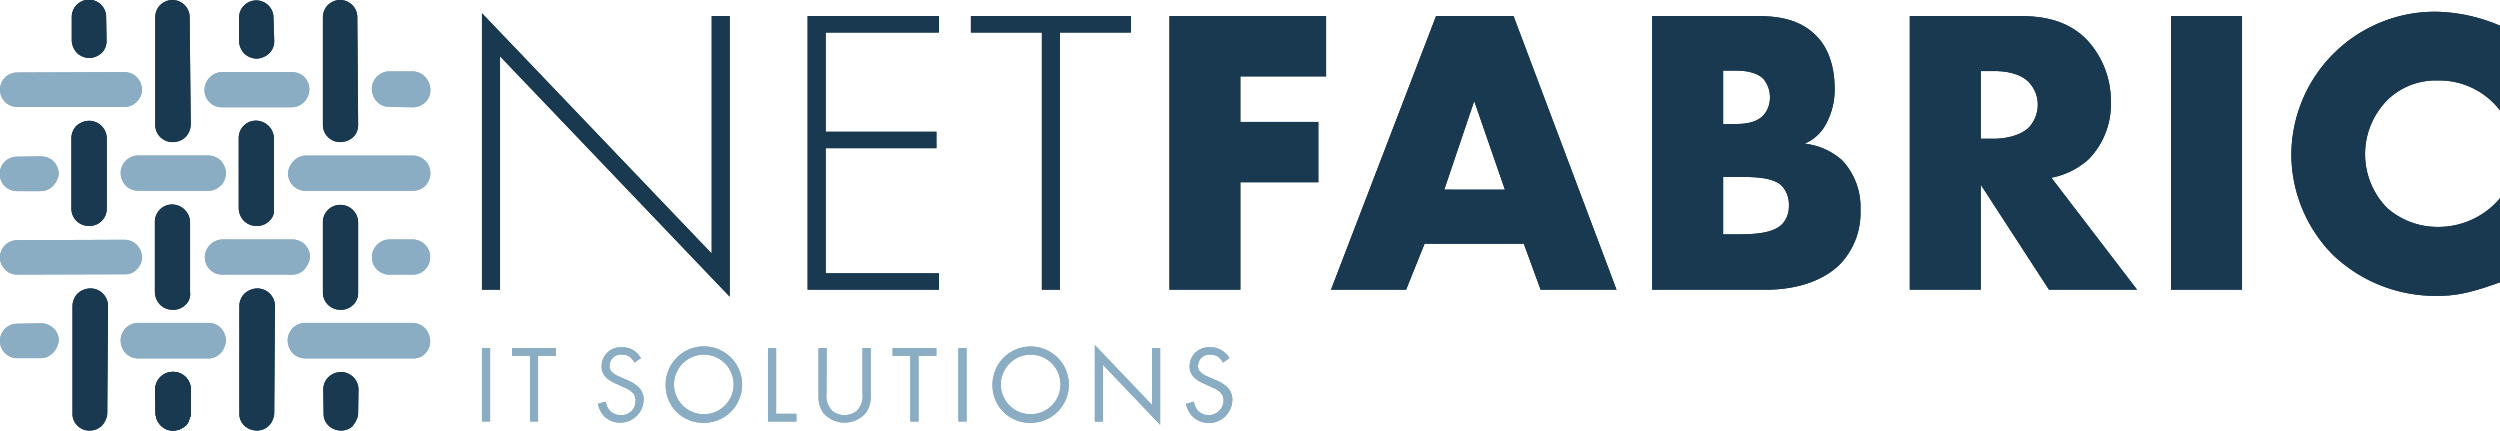 <svg xmlns="http://www.w3.org/2000/svg" viewBox="0 0 425.82 73.34"><defs><style>.cls-1{fill:#193950;}.cls-2{fill:#8aadc3;}</style></defs><g id="Layer_2" data-name="Layer 2"><g id="Layer_1-2" data-name="Layer 1"><path class="cls-1" d="M60.18,72.46a2.8,2.8,0,0,1-2,.87A3.11,3.11,0,0,1,56,72.52a2.75,2.75,0,0,1-.88-2.12l-.06-4.05a3,3,0,0,1,.88-2.12,3.22,3.22,0,0,1,2.12-.87,3,3,0,0,1,3,2.93l-.06,4a2.25,2.25,0,0,1-.25,1.12,2.74,2.74,0,0,1-.62,1"/><path class="cls-1" d="M45.83,72.46a2.78,2.78,0,0,1-2,.87,3.11,3.11,0,0,1-2.18-.81,2.72,2.72,0,0,1-.88-2.12V52.07A3,3,0,0,1,41.66,50a3.24,3.24,0,0,1,2.11-.87A3,3,0,0,1,46.83,52l-.12,18.33a2.36,2.36,0,0,1-.25,1.12,2.39,2.39,0,0,1-.63,1"/><path class="cls-1" d="M60.18,51.88a2.84,2.84,0,0,1-2.12.88h-.13A2.93,2.93,0,0,1,55,49.83v-12a2.93,2.93,0,0,1,2.93-2.93A3,3,0,0,1,61,37.85v12a2.85,2.85,0,0,1-.81,2.05"/><path class="cls-1" d="M17.4,72.46a2.94,2.94,0,0,1-2,.87,2.79,2.79,0,0,1-2.18-.81,2.71,2.71,0,0,1-.87-2.12V52.07A3.08,3.08,0,0,1,13.22,50a3.24,3.24,0,0,1,2.12-.87A3,3,0,0,1,18.4,52l-.13,18.33A2.25,2.25,0,0,1,18,71.46a2.61,2.61,0,0,1-.62,1"/><path class="cls-1" d="M31.62,51.88a2.86,2.86,0,0,1-2.12.88h-.13a3,3,0,0,1-2.12-.88,3.24,3.24,0,0,1-.87-2.12v-12a2.93,2.93,0,0,1,2.93-2.93,3.08,3.08,0,0,1,2.12.87,3,3,0,0,1,.94,2.06v12a2.4,2.4,0,0,1-.75,2.12"/><path class="cls-1" d="M60.18,23.32a3.3,3.3,0,0,1-2.12.88h-.13A2.93,2.93,0,0,1,55,21.26V2.93a2.93,2.93,0,0,1,5.86,0L61,21.26a2.88,2.88,0,0,1-.81,2.06"/><path class="cls-1" d="M17.34,37.6a2.86,2.86,0,0,1-2.12.88h-.13a2.94,2.94,0,0,1-2.93-2.94v-12A3.08,3.08,0,0,1,13,21.45a3.24,3.24,0,0,1,2.12-.87,3,3,0,0,1,3.06,2.93v12a2.85,2.85,0,0,1-.87,2.12"/><path class="cls-1" d="M31.62,23.32a3.12,3.12,0,0,1-2.12.88h-.13a2.93,2.93,0,0,1-2.93-2.94V2.93a2.93,2.93,0,1,1,5.86,0l.19,18.27a3.24,3.24,0,0,1-.87,2.12"/><path class="cls-1" d="M45.83,9.1a3.2,3.2,0,0,1-2.11.88,3.08,3.08,0,0,1-2.13-.88A3.22,3.22,0,0,1,40.72,7V3a2.93,2.93,0,1,1,5.86,0l.13,4a2.89,2.89,0,0,1-.88,2.11h0"/><path class="cls-1" d="M17.34,9a3.33,3.33,0,0,1-2.12.88A3.09,3.09,0,0,1,13.1,9a3.25,3.25,0,0,1-.88-2.12v-4a2.93,2.93,0,1,1,5.86,0L18.15,7A2.88,2.88,0,0,1,17.34,9"/><rect class="cls-2" x="82.09" y="59.29" width="1.39" height="12.5"/><polygon class="cls-2" points="91.65 60.6 91.65 71.8 90.27 71.8 90.27 60.6 87.23 60.6 87.23 59.29 94.69 59.29 94.69 60.6 91.65 60.6"/><path class="cls-2" d="M108.06,61.76a3,3,0,0,0-.73-.93,2.27,2.27,0,0,0-1.41-.43,1.92,1.92,0,0,0-2.1,1.93,1.28,1.28,0,0,0,.47,1.08,4,4,0,0,0,1.31.79l1.2.53a6,6,0,0,1,1.93,1.18,3,3,0,0,1,.9,2.27A4,4,0,0,1,103,71a4.51,4.51,0,0,1-1.16-2.22l1.35-.37a2.92,2.92,0,0,0,.74,1.59,2.4,2.4,0,0,0,1.81.7,2.37,2.37,0,0,0,2.51-2.48,1.86,1.86,0,0,0-.62-1.46,5.55,5.55,0,0,0-1.5-.86L105,65.38a5.34,5.34,0,0,1-1.66-1,2.56,2.56,0,0,1-.87-2,3.23,3.23,0,0,1,3.51-3.22,3.35,3.35,0,0,1,2,.56A3.71,3.71,0,0,1,109.16,61Z"/><path class="cls-2" d="M113.38,65.55a6.51,6.51,0,1,1,6.5,6.47,6.38,6.38,0,0,1-6.5-6.47m1.42,0a5.08,5.08,0,1,0,5.08-5.15,5.1,5.1,0,0,0-5.08,5.15"/><polygon class="cls-2" points="132.2 59.29 132.2 70.48 135.65 70.48 135.65 71.8 130.81 71.8 130.81 59.29 132.2 59.29"/><path class="cls-2" d="M140.78,67a3.58,3.58,0,0,0,1,3,3.36,3.36,0,0,0,4.13,0,3.58,3.58,0,0,0,1-3V59.29h1.39v8a4.81,4.81,0,0,1-.79,3,4.8,4.8,0,0,1-7.31,0,4.86,4.86,0,0,1-.78-3v-8h1.38Z"/><polygon class="cls-2" points="156.45 60.6 156.45 71.8 155.06 71.8 155.06 60.6 152.03 60.6 152.03 59.29 159.49 59.29 159.49 60.6 156.45 60.6"/><rect class="cls-2" x="163.24" y="59.29" width="1.39" height="12.5"/><path class="cls-2" d="M169.05,65.55a6.5,6.5,0,1,1,6.5,6.47,6.37,6.37,0,0,1-6.5-6.47m1.42,0a5.08,5.08,0,1,0,5.08-5.15,5.1,5.1,0,0,0-5.08,5.15"/><polygon class="cls-2" points="186.48 71.8 186.48 58.77 196.23 68.98 196.23 59.29 197.61 59.29 197.61 72.36 187.87 62.14 187.87 71.8 186.48 71.8"/><path class="cls-2" d="M208.3,61.76a2.93,2.93,0,0,0-.74-.93,2.21,2.21,0,0,0-1.4-.43,1.92,1.92,0,0,0-2.1,1.93,1.28,1.28,0,0,0,.47,1.08,4,4,0,0,0,1.31.79l1.2.53A6,6,0,0,1,209,65.91a3,3,0,0,1,.9,2.27A4,4,0,0,1,203.2,71,4.43,4.43,0,0,1,202,68.79l1.35-.37a2.92,2.92,0,0,0,.74,1.59,2.56,2.56,0,0,0,4.32-1.78,1.86,1.86,0,0,0-.62-1.46,5.55,5.55,0,0,0-1.5-.86l-1.13-.53a5.34,5.34,0,0,1-1.66-1,2.56,2.56,0,0,1-.87-2,3.23,3.23,0,0,1,3.51-3.22,3.31,3.31,0,0,1,2,.56A3.65,3.65,0,0,1,209.4,61Z"/><polygon class="cls-1" points="82.09 49.34 82.09 2.25 121.22 43.19 121.22 2.74 124.29 2.74 124.29 50.53 85.17 9.59 85.17 49.34 82.09 49.34"/><polygon class="cls-1" points="159.92 5.54 140.64 5.54 140.64 22.44 159.5 22.44 159.5 25.24 140.64 25.24 140.64 46.55 159.92 46.55 159.92 49.34 137.56 49.34 137.56 2.74 159.92 2.74 159.92 5.54"/><polygon class="cls-1" points="180.53 5.54 180.53 49.34 177.46 49.34 177.46 5.54 165.37 5.54 165.37 2.74 192.62 2.74 192.62 5.54 180.53 5.54"/><polygon class="cls-1" points="225.87 13.01 211.27 13.01 211.27 20.77 224.55 20.77 224.55 31.04 211.27 31.04 211.27 49.34 199.19 49.34 199.19 2.74 225.87 2.74 225.87 13.01"/><path class="cls-1" d="M259.55,41.52H242.64l-3.14,7.82H226.71L244.6,2.74h13.2l17.54,46.6H262.41Zm-3.22-9.22L251.1,17.21,246,32.3Z"/><path class="cls-1" d="M281.42,49.34V2.74h18c3.35,0,7.34.49,10.2,3.63,1.61,1.75,2.87,4.61,2.87,8.74a12.09,12.09,0,0,1-1.33,5.73,7.37,7.37,0,0,1-3.78,3.63,11.55,11.55,0,0,1,6.36,2.8,11.68,11.68,0,0,1,3.15,8.52,12.64,12.64,0,0,1-3.43,9.15c-2.51,2.58-6.91,4.4-12.64,4.4ZM293.5,21.12h2.24c1.25,0,3.35-.14,4.61-1.47a4.52,4.52,0,0,0,1.12-3.07,4.8,4.8,0,0,0-1.12-3.15c-.77-.77-2.24-1.4-4.61-1.4H293.5Zm0,18.79h2.73c3.35,0,6.14-.35,7.47-1.89a4.51,4.51,0,0,0,1-3,4.7,4.7,0,0,0-1.19-3.35C302,30.2,299,30.13,296,30.13H293.5Z"/><path class="cls-1" d="M344.15,2.74c3.5,0,8,.56,11.39,4.13a15.29,15.29,0,0,1,4,10.47,13.41,13.41,0,0,1-3.71,9.71,13,13,0,0,1-6.43,3.22L364,49.34H349L337.38,31.46V49.34H325.29V2.74Zm-6.77,20.89h2.3c1.82,0,4.4-.49,5.87-1.89a5.77,5.77,0,0,0,1.54-3.91,5.5,5.5,0,0,0-1.61-3.91c-1.12-1.12-3.14-1.82-5.8-1.82h-2.3Z"/><rect class="cls-1" x="369.79" y="2.74" width="12.09" height="46.6"/><path class="cls-1" d="M425.82,48.08c-4.82,1.75-7.47,2.31-10.48,2.31a25.3,25.3,0,0,1-18-7,24.44,24.44,0,0,1-7.06-17A24.46,24.46,0,0,1,414.93,2a28.79,28.79,0,0,1,10.89,2.38V18.81a13,13,0,0,0-10.54-5.1,11.8,11.8,0,0,0-8.39,3.08,13.08,13.08,0,0,0-.28,18.65,13,13,0,0,0,8.67,3.21,13.67,13.67,0,0,0,10.54-4.89Z"/><path class="cls-2" d="M72.46,60.18a2.8,2.8,0,0,1-2,.87H52a3.08,3.08,0,0,1-2.12-.87A3.3,3.3,0,0,1,49,58.06,3,3,0,0,1,51.94,55H70.28A3,3,0,0,1,73,56.87a3,3,0,0,1-.56,3.31M72.4,45.9a2.8,2.8,0,0,1-2,.87H66.29a2.93,2.93,0,0,1-2.93-2.93,3,3,0,0,1,2.93-3.05h4A3,3,0,0,1,72.4,45.9m.06-14.28a3.08,3.08,0,0,1-2.12.87H52a2.93,2.93,0,0,1-2.93-2.93A3.08,3.08,0,0,1,50,27.44,3,3,0,0,1,52,26.5H70.34a3,3,0,0,1,2.74,1.87,3.1,3.1,0,0,1-.62,3.25M51.82,45.9a2.8,2.8,0,0,1-2,.87h-12a2.93,2.93,0,0,1-2.93-2.93,3,3,0,0,1,.88-2.12,3,3,0,0,1,2.05-.93h12a3.08,3.08,0,0,1,2.12.87,3.2,3.2,0,0,1,.88,2.12,4,4,0,0,1-1,2.12M37.54,60.18a2.8,2.8,0,0,1-2,.87h-12a3.08,3.08,0,0,1-2.12-.87,3.24,3.24,0,0,1-.87-2.12A3,3,0,0,1,23.51,55h12a3,3,0,0,1,2.12.88A3.28,3.28,0,0,1,38.48,58a3.55,3.55,0,0,1-.94,2.19M72.46,17.4a3.08,3.08,0,0,1-2.12.87l-4-.06a3.08,3.08,0,0,1-2.12-.87,3.33,3.33,0,0,1-.88-2.12,3,3,0,0,1,2.94-3.06h4A3,3,0,0,1,73,14a3,3,0,0,1-.5,3.37M9,60.11H9A2.75,2.75,0,0,1,6.92,61h-4a2.93,2.93,0,0,1,0-5.86L7,55.06a3.08,3.08,0,0,1,2.13.88A2.73,2.73,0,0,1,10,58.06a3.73,3.73,0,0,1-.94,2M23.26,45.9a2.57,2.57,0,0,1-2.06.81l-18.27.06a2.93,2.93,0,0,1,0-5.86l18.27-.07a3.09,3.09,0,0,1,2.12.88,3.3,3.3,0,0,1,.88,2.12,3,3,0,0,1-.94,2.06M37.54,31.62a2.8,2.8,0,0,1-2,.87h-12a3.08,3.08,0,0,1-2.12-.87,3.27,3.27,0,0,1-.87-2.13,3,3,0,0,1,2.93-3h12a3.08,3.08,0,0,1,2.12.87,3.33,3.33,0,0,1,.88,2.12,3.09,3.09,0,0,1-.94,2.19M51.82,17.34h0a3,3,0,0,1-2.06.93h-12a2.93,2.93,0,0,1-2.93-2.93,3.08,3.08,0,0,1,.87-2.12,3,3,0,0,1,2.06-.94h12a2.93,2.93,0,0,1,2.93,2.94,3.09,3.09,0,0,1-.87,2.12M9,31.68a2.85,2.85,0,0,1-2.12.87h-4a2.93,2.93,0,0,1,0-5.86L7,26.63a3.12,3.12,0,0,1,2.13.87A3.08,3.08,0,0,1,10,29.62,3.45,3.45,0,0,1,9,31.68M23.26,17.34a2.8,2.8,0,0,1-2,.87H2.93a2.93,2.93,0,0,1,0-5.86l18.27-.07a3.09,3.09,0,0,1,2.12.88,3.3,3.3,0,0,1,.88,2.12,3,3,0,0,1-.94,2.06"/><path class="cls-1" d="M45.9,37.6a2.86,2.86,0,0,1-2.12.88h-.13a3,3,0,0,1-2.12-.88,3.24,3.24,0,0,1-.87-2.12v-12a2.93,2.93,0,0,1,2.93-2.93,3.08,3.08,0,0,1,2.12.87,3,3,0,0,1,.94,2.06v12a2.39,2.39,0,0,1-.75,2.12"/><path class="cls-1" d="M31.62,72.46a2.94,2.94,0,0,1-2,.87,2.79,2.79,0,0,1-2.18-.81,3.07,3.07,0,0,1-.94-2.18l-.06-4a3,3,0,0,1,3-3,3,3,0,0,1,3.06,2.93v4a2.25,2.25,0,0,1-.25,1.12,2.35,2.35,0,0,1-.62,1.12"/><path class="cls-1" d="M31.62,72.46a2.94,2.94,0,0,1-2,.87,2.79,2.79,0,0,1-2.18-.81,3.07,3.07,0,0,1-.94-2.18l-.06-4a3,3,0,0,1,3-3,3,3,0,0,1,3.06,2.93v4a2.25,2.25,0,0,1-.25,1.12,2.44,2.44,0,0,1-.62,1.12"/><path class="cls-1" d="M60.18,72.46a2.8,2.8,0,0,1-2,.87A3.11,3.11,0,0,1,56,72.52a2.75,2.75,0,0,1-.88-2.12l-.06-4.05a3,3,0,0,1,.88-2.12,3.22,3.22,0,0,1,2.12-.87,3,3,0,0,1,3,2.93l-.06,4a2.25,2.25,0,0,1-.25,1.12,2.74,2.74,0,0,1-.62,1"/><path class="cls-1" d="M45.83,72.46a2.78,2.78,0,0,1-2,.87,3.11,3.11,0,0,1-2.18-.81,2.72,2.72,0,0,1-.88-2.12V52.07A3,3,0,0,1,41.66,50a3.24,3.24,0,0,1,2.11-.87A3,3,0,0,1,46.83,52l-.12,18.33a2.36,2.36,0,0,1-.25,1.12,2.39,2.39,0,0,1-.63,1"/><path class="cls-1" d="M60.18,51.88a2.84,2.84,0,0,1-2.12.88h-.13A2.93,2.93,0,0,1,55,49.83v-12a2.93,2.93,0,0,1,2.93-2.93A3,3,0,0,1,61,37.85v12a2.85,2.85,0,0,1-.81,2.05"/><path class="cls-1" d="M17.4,72.46a2.94,2.94,0,0,1-2,.87,2.79,2.79,0,0,1-2.18-.81,2.71,2.71,0,0,1-.87-2.12V52.07A3.08,3.08,0,0,1,13.22,50a3.24,3.24,0,0,1,2.12-.87A3,3,0,0,1,18.4,52l-.13,18.33A2.25,2.25,0,0,1,18,71.46a2.61,2.61,0,0,1-.62,1"/><path class="cls-1" d="M31.62,51.88a2.86,2.86,0,0,1-2.12.88h-.13a3,3,0,0,1-2.12-.88,3.24,3.24,0,0,1-.87-2.12v-12a2.93,2.93,0,0,1,2.93-2.93,3.08,3.08,0,0,1,2.12.87,3,3,0,0,1,.94,2.06v12a2.4,2.4,0,0,1-.75,2.12"/><path class="cls-1" d="M60.18,23.32a3.3,3.3,0,0,1-2.12.88h-.13A2.93,2.93,0,0,1,55,21.26V2.93a2.93,2.93,0,0,1,5.86,0L61,21.26a2.88,2.88,0,0,1-.81,2.06"/><path class="cls-1" d="M17.34,37.6a2.86,2.86,0,0,1-2.12.88h-.13a2.94,2.94,0,0,1-2.93-2.94v-12A3.08,3.08,0,0,1,13,21.45a3.24,3.24,0,0,1,2.12-.87,3,3,0,0,1,3.06,2.93v12a2.85,2.85,0,0,1-.87,2.12"/><path class="cls-1" d="M31.62,23.32a3.12,3.12,0,0,1-2.12.88h-.13a2.93,2.93,0,0,1-2.93-2.94V2.93a2.93,2.93,0,1,1,5.86,0l.19,18.27a3.24,3.24,0,0,1-.87,2.12"/><path class="cls-1" d="M45.83,9.1a3.2,3.2,0,0,1-2.11.88,3.08,3.08,0,0,1-2.13-.88A3.22,3.22,0,0,1,40.72,7V3a2.93,2.93,0,1,1,5.86,0l.13,4a2.89,2.89,0,0,1-.88,2.11h0"/><path class="cls-1" d="M17.34,9a3.33,3.33,0,0,1-2.12.88A3.09,3.09,0,0,1,13.1,9a3.25,3.25,0,0,1-.88-2.12v-4a2.93,2.93,0,1,1,5.86,0L18.15,7A2.88,2.88,0,0,1,17.34,9"/><rect class="cls-2" x="82.09" y="59.29" width="1.39" height="12.5"/><polygon class="cls-2" points="91.65 60.6 91.65 71.8 90.27 71.8 90.27 60.6 87.23 60.6 87.23 59.29 94.69 59.29 94.69 60.6 91.65 60.6"/><path class="cls-2" d="M108.06,61.76a3,3,0,0,0-.73-.93,2.27,2.27,0,0,0-1.41-.43,1.92,1.92,0,0,0-2.1,1.93,1.28,1.28,0,0,0,.47,1.08,4,4,0,0,0,1.31.79l1.2.53a6,6,0,0,1,1.93,1.18,3,3,0,0,1,.9,2.27A4,4,0,0,1,103,71a4.51,4.51,0,0,1-1.16-2.22l1.35-.37a2.92,2.92,0,0,0,.74,1.59,2.4,2.4,0,0,0,1.81.7,2.37,2.37,0,0,0,2.51-2.48,1.86,1.86,0,0,0-.62-1.46,5.55,5.55,0,0,0-1.5-.86L105,65.38a5.34,5.34,0,0,1-1.66-1,2.56,2.56,0,0,1-.87-2,3.23,3.23,0,0,1,3.51-3.22,3.35,3.35,0,0,1,2,.56A3.71,3.71,0,0,1,109.16,61Z"/><path class="cls-2" d="M113.38,65.55a6.51,6.51,0,1,1,6.5,6.47,6.38,6.38,0,0,1-6.5-6.47m1.42,0a5.08,5.08,0,1,0,5.08-5.15,5.1,5.1,0,0,0-5.08,5.15"/><polygon class="cls-2" points="132.2 59.29 132.2 70.48 135.65 70.48 135.65 71.8 130.81 71.8 130.81 59.29 132.2 59.29"/><path class="cls-2" d="M140.78,67a3.58,3.58,0,0,0,1,3,3.36,3.36,0,0,0,4.13,0,3.58,3.58,0,0,0,1-3V59.29h1.39v8a4.81,4.81,0,0,1-.79,3,4.8,4.8,0,0,1-7.31,0,4.86,4.86,0,0,1-.78-3v-8h1.38Z"/><polygon class="cls-2" points="156.45 60.6 156.45 71.8 155.06 71.8 155.06 60.6 152.03 60.6 152.03 59.29 159.49 59.29 159.49 60.6 156.45 60.6"/><rect class="cls-2" x="163.24" y="59.29" width="1.39" height="12.5"/><path class="cls-2" d="M169.05,65.55a6.5,6.5,0,1,1,6.5,6.47,6.37,6.37,0,0,1-6.5-6.47m1.42,0a5.08,5.08,0,1,0,5.08-5.15,5.1,5.1,0,0,0-5.08,5.15"/><polygon class="cls-2" points="186.48 71.8 186.48 58.77 196.23 68.98 196.23 59.29 197.61 59.29 197.61 72.36 187.87 62.14 187.87 71.8 186.48 71.8"/><path class="cls-2" d="M208.3,61.76a2.93,2.93,0,0,0-.74-.93,2.21,2.21,0,0,0-1.4-.43,1.92,1.92,0,0,0-2.1,1.93,1.28,1.28,0,0,0,.47,1.08,4,4,0,0,0,1.31.79l1.2.53A6,6,0,0,1,209,65.91a3,3,0,0,1,.9,2.27A4,4,0,0,1,203.2,71,4.43,4.43,0,0,1,202,68.79l1.35-.37a2.92,2.92,0,0,0,.74,1.59,2.56,2.56,0,0,0,4.32-1.78,1.86,1.86,0,0,0-.62-1.46,5.55,5.55,0,0,0-1.5-.86l-1.13-.53a5.34,5.34,0,0,1-1.66-1,2.56,2.56,0,0,1-.87-2,3.23,3.23,0,0,1,3.51-3.22,3.31,3.31,0,0,1,2,.56A3.65,3.65,0,0,1,209.4,61Z"/><polygon class="cls-1" points="82.09 49.34 82.09 2.25 121.22 43.19 121.22 2.74 124.29 2.74 124.29 50.53 85.17 9.59 85.17 49.34 82.09 49.34"/><polygon class="cls-1" points="159.92 5.54 140.64 5.54 140.64 22.44 159.5 22.44 159.5 25.24 140.64 25.24 140.64 46.55 159.92 46.55 159.92 49.34 137.56 49.34 137.56 2.74 159.92 2.74 159.92 5.54"/><polygon class="cls-1" points="180.53 5.54 180.53 49.34 177.46 49.34 177.46 5.54 165.37 5.54 165.37 2.74 192.62 2.74 192.62 5.54 180.53 5.54"/><polygon class="cls-1" points="225.87 13.01 211.27 13.01 211.27 20.77 224.55 20.77 224.55 31.04 211.27 31.04 211.27 49.34 199.19 49.34 199.19 2.74 225.87 2.74 225.87 13.01"/><path class="cls-1" d="M259.55,41.52H242.64l-3.14,7.82H226.71L244.6,2.74h13.2l17.54,46.6H262.41Zm-3.22-9.22L251.1,17.21,246,32.3Z"/><path class="cls-1" d="M281.42,49.34V2.74h18c3.35,0,7.34.49,10.2,3.63,1.61,1.75,2.87,4.61,2.87,8.74a12.09,12.09,0,0,1-1.33,5.73,7.37,7.37,0,0,1-3.78,3.63,11.55,11.55,0,0,1,6.36,2.8,11.68,11.68,0,0,1,3.15,8.52,12.64,12.64,0,0,1-3.43,9.15c-2.51,2.58-6.91,4.4-12.64,4.4ZM293.5,21.12h2.24c1.25,0,3.35-.14,4.61-1.47a4.52,4.52,0,0,0,1.12-3.07,4.8,4.8,0,0,0-1.12-3.15c-.77-.77-2.24-1.4-4.61-1.4H293.5Zm0,18.79h2.73c3.35,0,6.14-.35,7.47-1.89a4.51,4.51,0,0,0,1-3,4.7,4.7,0,0,0-1.19-3.35C302,30.2,299,30.13,296,30.13H293.5Z"/><path class="cls-1" d="M344.15,2.74c3.5,0,8,.56,11.39,4.13a15.29,15.29,0,0,1,4,10.47,13.41,13.41,0,0,1-3.71,9.71,13,13,0,0,1-6.43,3.22L364,49.34H349L337.38,31.46V49.34H325.29V2.74Zm-6.77,20.89h2.3c1.82,0,4.4-.49,5.87-1.89a5.77,5.77,0,0,0,1.54-3.91,5.5,5.5,0,0,0-1.61-3.91c-1.12-1.12-3.14-1.82-5.8-1.82h-2.3Z"/><rect class="cls-1" x="369.79" y="2.74" width="12.09" height="46.6"/><path class="cls-1" d="M425.82,48.08c-4.82,1.75-7.47,2.31-10.48,2.31a25.3,25.3,0,0,1-18-7,24.44,24.44,0,0,1-7.06-17A24.46,24.46,0,0,1,414.93,2a28.79,28.79,0,0,1,10.89,2.38V18.81a13,13,0,0,0-10.54-5.1,11.8,11.8,0,0,0-8.39,3.08,13.08,13.08,0,0,0-.28,18.65,13,13,0,0,0,8.67,3.21,13.67,13.67,0,0,0,10.54-4.89Z"/><path class="cls-2" d="M72.46,60.18a2.8,2.8,0,0,1-2,.87H52a3.08,3.08,0,0,1-2.12-.87A3.3,3.3,0,0,1,49,58.06,3,3,0,0,1,51.94,55H70.28A3,3,0,0,1,73,56.87a3,3,0,0,1-.56,3.31M72.4,45.9a2.8,2.8,0,0,1-2,.87H66.29a2.93,2.93,0,0,1-2.93-2.93,3,3,0,0,1,2.93-3.05h4A3,3,0,0,1,72.4,45.9m.06-14.28a3.08,3.08,0,0,1-2.12.87H52a2.93,2.93,0,0,1-2.93-2.93A3.08,3.08,0,0,1,50,27.44,3,3,0,0,1,52,26.5H70.34a3,3,0,0,1,2.74,1.87,3.1,3.1,0,0,1-.62,3.25M51.82,45.9a2.8,2.8,0,0,1-2,.87h-12a2.93,2.93,0,0,1-2.93-2.93,3,3,0,0,1,.88-2.12,3,3,0,0,1,2.05-.93h12a3.08,3.08,0,0,1,2.12.87,3.2,3.2,0,0,1,.88,2.12,4,4,0,0,1-1,2.12M37.54,60.18a2.8,2.8,0,0,1-2,.87h-12a3.08,3.08,0,0,1-2.12-.87,3.24,3.24,0,0,1-.87-2.12A3,3,0,0,1,23.51,55h12a3,3,0,0,1,2.12.88A3.28,3.28,0,0,1,38.48,58a3.55,3.55,0,0,1-.94,2.19M72.46,17.4a3.08,3.08,0,0,1-2.12.87l-4-.06a3.08,3.08,0,0,1-2.12-.87,3.33,3.33,0,0,1-.88-2.12,3,3,0,0,1,2.94-3.06h4A3,3,0,0,1,73,14a3,3,0,0,1-.5,3.37M9,60.11H9A2.75,2.75,0,0,1,6.92,61h-4a2.93,2.93,0,0,1,0-5.86L7,55.06a3.08,3.08,0,0,1,2.13.88A2.73,2.73,0,0,1,10,58.06a3.73,3.73,0,0,1-.94,2M23.26,45.9a2.57,2.57,0,0,1-2.06.81l-18.27.06a2.93,2.93,0,0,1,0-5.86l18.27-.07a3.09,3.09,0,0,1,2.12.88,3.3,3.3,0,0,1,.88,2.12,3,3,0,0,1-.94,2.06M37.54,31.62a2.8,2.8,0,0,1-2,.87h-12a3.08,3.08,0,0,1-2.12-.87,3.27,3.27,0,0,1-.87-2.13,3,3,0,0,1,2.93-3h12a3.08,3.08,0,0,1,2.12.87,3.33,3.33,0,0,1,.88,2.12,3.09,3.09,0,0,1-.94,2.19M51.82,17.34h0a3,3,0,0,1-2.06.93h-12a2.93,2.93,0,0,1-2.93-2.93,3.08,3.08,0,0,1,.87-2.12,3,3,0,0,1,2.06-.94h12a2.93,2.93,0,0,1,2.93,2.94,3.09,3.09,0,0,1-.87,2.12M9,31.68a2.85,2.85,0,0,1-2.12.87h-4a2.93,2.93,0,0,1,0-5.86L7,26.63a3.12,3.12,0,0,1,2.13.87A3.08,3.08,0,0,1,10,29.62,3.45,3.45,0,0,1,9,31.68M23.26,17.34a2.8,2.8,0,0,1-2,.87H2.93a2.93,2.93,0,0,1,0-5.86l18.27-.07a3.09,3.09,0,0,1,2.12.88,3.3,3.3,0,0,1,.88,2.12,3,3,0,0,1-.94,2.06"/><path class="cls-1" d="M45.9,37.6a2.86,2.86,0,0,1-2.12.88h-.13a3,3,0,0,1-2.12-.88,3.24,3.24,0,0,1-.87-2.12v-12a2.93,2.93,0,0,1,2.93-2.93,3.08,3.08,0,0,1,2.12.87,3,3,0,0,1,.94,2.06v12a2.39,2.39,0,0,1-.75,2.12"/><path class="cls-1" d="M31.62,72.46a2.94,2.94,0,0,1-2,.87,2.79,2.79,0,0,1-2.18-.81,3.07,3.07,0,0,1-.94-2.18l-.06-4a3,3,0,0,1,3-3,3,3,0,0,1,3.06,2.93v4a2.25,2.25,0,0,1-.25,1.12,2.35,2.35,0,0,1-.62,1.12"/><path class="cls-1" d="M31.62,72.46a2.94,2.94,0,0,1-2,.87,2.79,2.79,0,0,1-2.18-.81,3.07,3.07,0,0,1-.94-2.18l-.06-4a3,3,0,0,1,3-3,3,3,0,0,1,3.06,2.93v4a2.25,2.25,0,0,1-.25,1.12,2.44,2.44,0,0,1-.62,1.12"/></g></g></svg>